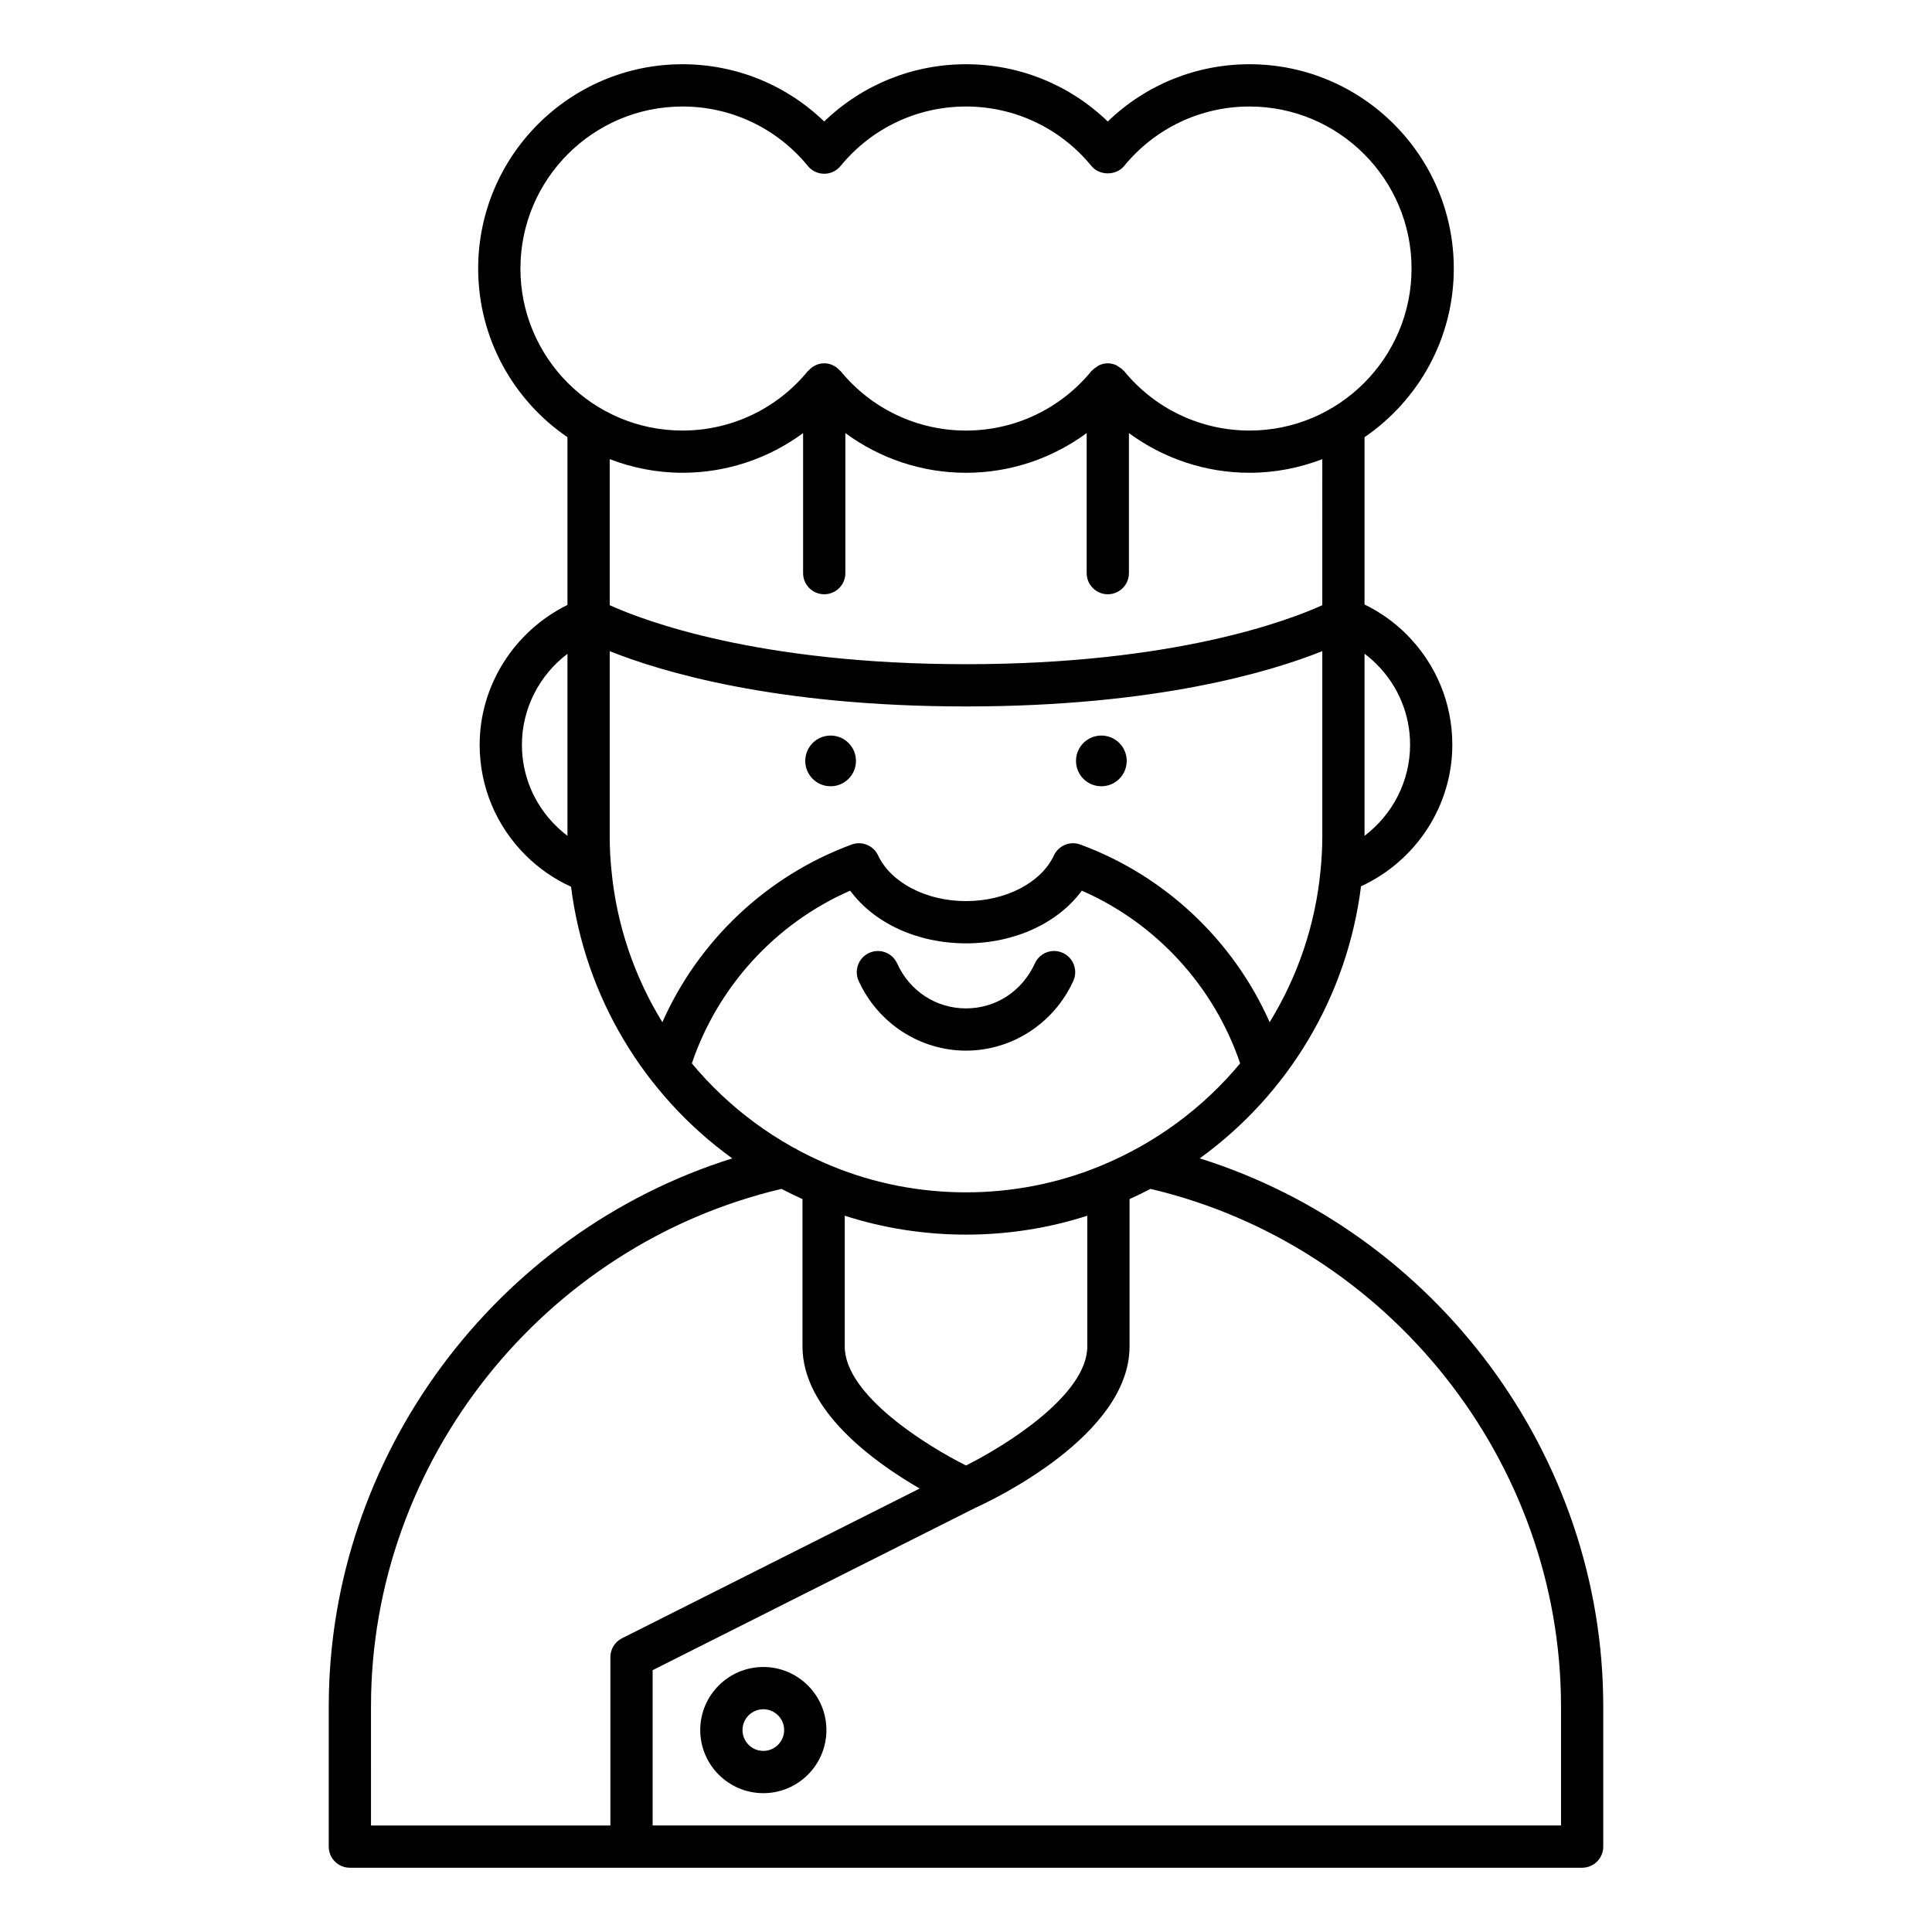 <?xml version="1.0" encoding="UTF-8"?>
<!-- Uploaded to: ICON Repo, www.svgrepo.com, Generator: ICON Repo Mixer Tools -->
<svg fill="#000000" width="800px" height="800px" version="1.1" viewBox="144 144 512 512" xmlns="http://www.w3.org/2000/svg">
 <g>
  <path d="m231.12 633.37c0 3.094 2.504 5.598 5.598 5.598h326.56c3.094 0 5.598-2.504 5.598-5.598v-37.18c0-66.438-44.266-125.55-106.93-145.21 23.434-16.965 39.062-42.855 42.738-72.105 14.566-6.719 24.195-21.305 24.195-37.512 0-11.039-4.312-21.426-12.148-29.258-3.254-3.254-7.047-5.934-11.121-7.914v-44.328c14.27-9.758 23.66-26.148 23.66-44.703 0-29.855-24.281-54.137-54.137-54.137-14.148 0-27.523 5.461-37.566 15.172-10.047-9.711-23.426-15.172-37.57-15.172-14.148 0-27.523 5.461-37.574 15.172-10.043-9.707-23.418-15.172-37.566-15.172-29.855 0-54.137 24.281-54.137 54.137 0 18.555 9.391 34.945 23.66 44.703v44.453c-14.027 6.902-23.266 21.262-23.266 37.047 0 11.039 4.312 21.426 12.148 29.258 3.523 3.523 7.656 6.348 12.066 8.367 3.699 29.203 19.316 55.055 42.723 71.996-62.668 19.656-106.93 78.773-106.93 145.2zm63.262-267.87c-1.121-0.852-2.191-1.789-3.203-2.793-5.719-5.719-8.867-13.301-8.867-21.344 0-9.566 4.629-18.473 12.07-24.09zm263.3 230.69v31.582h-240.73v-41.16l85.496-43.008c4.684-2.121 40.891-19.281 40.891-42.773v-39.055c1.887-0.855 3.742-1.754 5.562-2.707 63.133 14.887 108.78 72.203 108.78 137.12zm-157.68-63.824c-10.355-5.16-32.137-18.652-32.137-31.539v-34.648c20.676 6.68 43.602 6.68 64.277 0v34.648c-0.004 12.887-21.789 26.379-32.141 31.539zm94.418-227.98c-8.938 4.051-39.309 15.633-94.418 15.633-55.125 0-85.504-11.59-94.422-15.633v-38.703c6 2.297 12.484 3.609 19.281 3.609 11.672 0 22.785-3.766 31.969-10.516v37.113c0 3.094 2.504 5.598 5.598 5.598s5.598-2.504 5.598-5.598v-37.113c9.188 6.75 20.301 10.52 31.977 10.52 11.672 0 22.789-3.769 31.977-10.52v37.113c0 3.094 2.504 5.598 5.598 5.598s5.598-2.504 5.598-5.598v-37.113c9.184 6.75 20.297 10.516 31.969 10.516 6.797 0 13.281-1.312 19.281-3.609zm14.398 15.641c5.719 5.719 8.867 13.301 8.867 21.344 0 9.617-4.621 18.504-12.07 24.129v-48.254c1.129 0.844 2.199 1.773 3.203 2.781zm-226.9-104.86c0-23.676 19.266-42.941 42.941-42.941 12.922 0 25.039 5.746 33.23 15.766 1.066 1.301 2.656 2.055 4.336 2.055 1.68 0 3.269-0.754 4.328-2.051 8.207-10.023 20.32-15.77 33.246-15.77 12.922 0 25.039 5.746 33.242 15.77 2.121 2.59 6.531 2.598 8.664-0.004 8.195-10.02 20.309-15.766 33.23-15.766 23.676 0 42.941 19.266 42.941 42.941 0 23.676-19.266 42.934-42.941 42.934-12.922 0-25.039-5.746-33.238-15.766-0.055-0.066-0.141-0.09-0.195-0.152-0.375-0.418-0.824-0.73-1.309-1.023-0.188-0.113-0.332-0.27-0.531-0.359-0.703-0.32-1.473-0.516-2.293-0.516-0.824 0-1.59 0.199-2.293 0.516-0.199 0.09-0.348 0.246-0.531 0.359-0.484 0.289-0.934 0.605-1.305 1.02-0.059 0.062-0.145 0.086-0.195 0.152-8.211 10.027-20.328 15.773-33.246 15.773s-25.039-5.746-33.246-15.77c-0.051-0.062-0.133-0.082-0.188-0.141-1.023-1.152-2.477-1.91-4.141-1.91-1.664 0-3.117 0.758-4.141 1.91-0.055 0.059-0.137 0.078-0.188 0.141-8.199 10.02-20.312 15.766-33.238 15.766-23.676 0.004-42.941-19.258-42.941-42.934zm37.613 199.73c-7.391-12.031-12.129-25.746-13.5-40.336v-0.004c0-0.016 0.004-0.035 0-0.051-0.301-2.883-0.453-5.875-0.453-8.906v-49.035c13.562 5.426 43.988 14.652 94.422 14.652s80.859-9.23 94.422-14.652v49.035c0 3.027-0.152 6.023-0.453 8.906 0 0.016 0.004 0.035 0 0.051v0.004c-1.375 14.59-6.113 28.305-13.5 40.336-9.574-21.605-27.695-38.82-50.172-47.082-2.711-1.008-5.762 0.242-6.996 2.883-3.398 7.238-12.762 12.105-23.301 12.105s-19.902-4.867-23.301-12.109c-1.234-2.641-4.281-3.887-6.996-2.883-22.477 8.262-40.598 25.48-50.172 47.086zm7.816 10.914c6.902-20.379 22.203-37.137 41.957-45.773 6.34 8.613 17.82 13.961 30.695 13.961s24.355-5.348 30.695-13.961c19.75 8.637 35.059 25.395 41.957 45.773-9.73 11.703-22.328 21.133-37.043 27.18-0.004 0-0.004 0.004-0.008 0.004h-0.004c-22.578 9.324-48.621 9.324-71.199 0h-0.004c-0.004 0-0.004-0.004-0.008-0.004-14.715-6.047-27.309-15.477-37.039-27.18zm-85.031 170.38c0-64.914 45.652-122.23 108.79-137.12 1.816 0.953 3.672 1.848 5.559 2.703v39.055c0 16.93 18.789 30.547 31.059 37.645l-78.887 39.688c-1.891 0.953-3.082 2.887-3.082 5.004v44.609h-63.438z"/>
  <path d="m370.84 345.65c0 3.711-3.008 6.719-6.719 6.719s-6.719-3.008-6.719-6.719c0-3.711 3.008-6.719 6.719-6.719s6.719 3.008 6.719 6.719"/>
  <path d="m442.59 345.65c0 3.711-3.008 6.719-6.719 6.719-3.711 0-6.719-3.008-6.719-6.719 0-3.711 3.008-6.719 6.719-6.719 3.711 0 6.719 3.008 6.719 6.719"/>
  <path d="m400 422.43c12.18 0 23.344-7.254 28.441-18.484 1.277-2.816 0.031-6.133-2.777-7.414-2.848-1.297-6.141-0.027-7.414 2.777-3.34 7.356-10.336 11.926-18.25 11.926s-14.914-4.57-18.254-11.922c-1.273-2.805-4.57-4.074-7.414-2.777-2.809 1.277-4.055 4.598-2.777 7.414 5.102 11.227 16.266 18.48 28.445 18.48z"/>
  <path d="m346.29 585.77c-9.219 0-16.719 7.5-16.719 16.719s7.5 16.719 16.719 16.719 16.719-7.5 16.719-16.719c-0.004-9.215-7.504-16.719-16.719-16.719zm0 22.238c-3.047 0-5.519-2.477-5.519-5.519 0-3.047 2.477-5.519 5.519-5.519 3.047 0 5.519 2.477 5.519 5.519 0 3.047-2.477 5.519-5.519 5.519z"/>
 </g>
</svg>